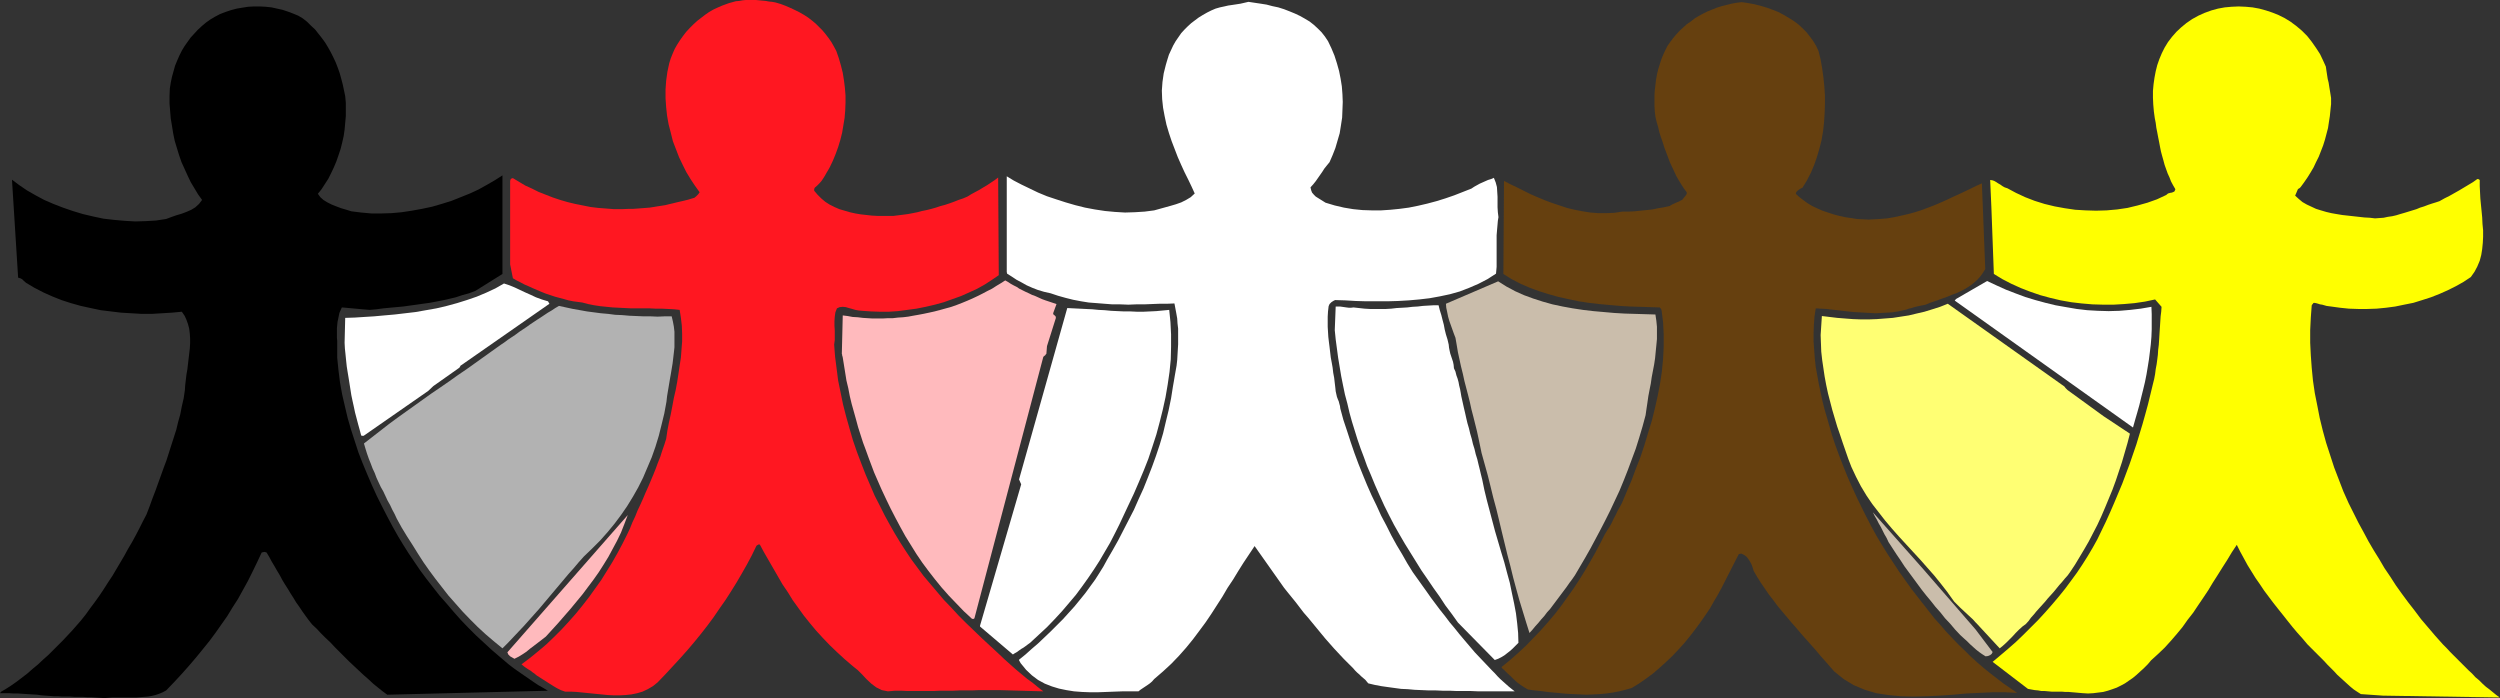 <?xml version="1.0" encoding="UTF-8" standalone="no"?>
<svg
   xmlns:dc="http://purl.org/dc/elements/1.1/"
   xmlns:cc="http://creativecommons.org/ns#"
   xmlns:rdf="http://www.w3.org/1999/02/22-rdf-syntax-ns#"
   xmlns:svg="http://www.w3.org/2000/svg"
   xmlns="http://www.w3.org/2000/svg"
   xmlns:sodipodi="http://sodipodi.sourceforge.net/DTD/sodipodi-0.dtd"
   xmlns:inkscape="http://www.inkscape.org/namespaces/inkscape"
   version="1.0"
   width="206.756mm"
   height="57.76mm"
   id="svg35"
   sodipodi:docname="AD002850.WMF">
  <rect width="100%" height="100%" fill="#333333" stroke="none"/>
  <sodipodi:namedview
     pagecolor="#ffffff"
     bordercolor="#666666"
     borderopacity="1"
     objecttolerance="10"
     gridtolerance="10"
     guidetolerance="10"
     inkscape:pageopacity="0"
     inkscape:pageshadow="2"
     inkscape:window-width="640"
     inkscape:window-height="480"
     id="namedview37" />
  <defs
     id="defs3">
    <pattern
       id="WMFhbasepattern"
       patternUnits="userSpaceOnUse"
       width="6"
       height="6"
       x="0"
       y="0" />
  </defs>
  <path
     style="fill:#000000;fill-rule:evenodd;fill-opacity:1;stroke:none;"
     d="  M 0.384,216.192   L 2.016,215.232   L 3.648,214.176   L 5.28,213.024   L 6.912,211.776   L 8.544,210.528   L 10.176,209.088   L 11.808,207.744   L 13.44,206.208   L 15.072,204.768   L 16.608,203.232   L 18.144,201.696   L 19.68,200.16   L 21.12,198.624   L 22.56,197.088   L 23.904,195.552   L 25.248,194.016   L 26.784,192.096   L 28.224,190.08   L 29.664,188.16   L 31.104,186.144   L 32.448,184.128   L 33.792,182.016   L 35.136,180   L 36.384,177.888   L 37.632,175.776   L 38.88,173.664   L 40.032,171.552   L 41.28,169.44   L 42.432,167.328   L 43.584,165.12   L 44.64,163.008   L 45.792,160.8   L 46.752,158.304   L 47.616,155.904   L 48.576,153.408   L 49.44,151.008   L 50.304,148.608   L 51.168,146.208   L 52.032,143.904   L 52.8,141.504   L 53.568,139.104   L 54.336,136.704   L 55.104,134.304   L 55.68,131.904   L 56.352,129.504   L 56.832,127.008   L 57.408,124.512   L 57.792,121.92   L 57.888,120.384   L 58.08,118.752   L 58.272,117.12   L 58.56,115.488   L 58.752,113.856   L 58.944,112.224   L 59.136,110.592   L 59.328,108.96   L 59.424,107.328   L 59.424,105.792   L 59.328,104.256   L 59.136,102.72   L 58.752,101.28   L 58.272,99.936   L 57.696,98.688   L 56.832,97.44   L 53.76,97.728   L 50.592,97.92   L 47.424,98.112   L 44.256,98.112   L 41.088,97.92   L 37.824,97.728   L 34.656,97.344   L 31.488,96.96   L 28.32,96.288   L 25.248,95.616   L 22.176,94.752   L 19.2,93.792   L 16.32,92.64   L 13.536,91.392   L 10.752,89.952   L 8.16,88.416   L 7.392,87.744   L 6.912,87.264   L 6.336,86.976   L 5.664,86.784   L 3.744,56.16   L 6.048,57.888   L 8.448,59.52   L 11.136,61.056   L 13.824,62.496   L 16.704,63.744   L 19.68,64.896   L 22.752,65.952   L 25.92,66.912   L 29.184,67.68   L 32.352,68.352   L 35.712,68.736   L 38.976,69.024   L 42.24,69.216   L 45.504,69.12   L 48.768,68.928   L 51.936,68.448   L 53.472,67.872   L 55.104,67.296   L 56.736,66.816   L 58.272,66.24   L 59.808,65.568   L 61.056,64.8   L 62.208,63.744   L 63.168,62.496   L 61.92,60.768   L 60.768,58.848   L 59.616,56.928   L 58.656,54.912   L 57.696,52.8   L 56.736,50.688   L 55.968,48.48   L 55.296,46.272   L 54.624,44.064   L 54.144,41.76   L 53.76,39.36   L 53.376,37.056   L 53.184,34.752   L 52.992,32.352   L 52.992,29.952   L 53.088,27.648   L 53.376,25.824   L 53.76,24   L 54.24,22.272   L 54.72,20.544   L 55.392,18.912   L 56.064,17.376   L 56.832,15.84   L 57.696,14.4   L 58.656,13.056   L 59.616,11.712   L 60.768,10.464   L 61.824,9.312   L 63.072,8.16   L 64.32,7.104   L 65.664,6.144   L 67.104,5.28   L 68.736,4.416   L 70.464,3.744   L 72.192,3.168   L 74.016,2.688   L 75.744,2.4   L 77.568,2.112   L 79.392,2.016   L 81.216,2.016   L 83.04,2.112   L 84.864,2.304   L 86.592,2.688   L 88.32,3.072   L 90.048,3.648   L 91.584,4.224   L 93.216,4.896   L 94.656,5.76   L 96,6.816   L 97.248,8.064   L 98.496,9.216   L 99.552,10.56   L 100.608,11.904   L 101.664,13.344   L 102.528,14.784   L 103.392,16.32   L 104.16,17.856   L 104.928,19.488   L 105.6,21.216   L 106.176,22.848   L 106.656,24.576   L 107.136,26.4   L 107.52,28.224   L 107.904,30.048   L 108.096,32.16   L 108.096,34.176   L 108.096,36.288   L 107.904,38.4   L 107.712,40.512   L 107.424,42.528   L 106.944,44.64   L 106.464,46.56   L 105.792,48.576   L 105.12,50.496   L 104.352,52.32   L 103.488,54.144   L 102.624,55.872   L 101.568,57.504   L 100.512,59.136   L 99.36,60.576   L 100.128,61.632   L 101.088,62.496   L 102.336,63.264   L 103.68,63.936   L 105.12,64.512   L 106.656,65.088   L 108.288,65.568   L 109.824,66.048   L 112.896,66.432   L 116.064,66.72   L 119.232,66.72   L 122.4,66.624   L 125.568,66.336   L 128.736,65.856   L 131.904,65.28   L 135.072,64.608   L 138.048,63.744   L 141.12,62.784   L 144,61.632   L 146.88,60.48   L 149.568,59.232   L 152.16,57.792   L 154.656,56.352   L 157.056,54.816   L 157.056,85.632   L 148.608,90.912   L 146.592,91.68   L 144.48,92.256   L 142.464,92.928   L 140.448,93.408   L 138.336,93.888   L 136.32,94.272   L 134.304,94.656   L 132.192,94.944   L 130.176,95.232   L 128.064,95.52   L 126.048,95.808   L 123.936,96   L 121.824,96.192   L 119.808,96.384   L 117.696,96.672   L 115.584,96.864   L 114.432,96.768   L 113.28,96.672   L 112.224,96.576   L 111.168,96.48   L 110.112,96.384   L 109.056,96.288   L 108,96.192   L 106.848,96.096   L 106.464,96.96   L 106.08,97.824   L 105.888,98.784   L 105.696,99.744   L 105.504,100.608   L 105.408,101.568   L 105.312,102.624   L 105.312,103.584   L 105.312,104.544   L 105.312,105.6   L 105.408,106.56   L 105.408,107.616   L 105.408,108.672   L 105.408,109.728   L 105.408,110.784   L 105.408,111.84   L 105.792,115.68   L 106.272,119.52   L 106.944,123.264   L 107.808,127.008   L 108.672,130.656   L 109.728,134.304   L 110.88,137.856   L 112.032,141.408   L 113.376,144.864   L 114.816,148.32   L 116.256,151.68   L 117.792,155.04   L 119.424,158.304   L 121.056,161.472   L 122.688,164.544   L 124.416,167.616   L 126.048,170.304   L 127.68,172.896   L 129.504,175.584   L 131.328,178.272   L 133.248,180.864   L 135.264,183.456   L 137.376,186.144   L 139.584,188.64   L 141.792,191.232   L 144,193.728   L 146.4,196.224   L 148.8,198.624   L 151.296,200.928   L 153.792,203.232   L 156.384,205.44   L 158.976,207.648   L 160.608,208.896   L 162.24,210.048   L 163.776,211.104   L 165.312,212.16   L 166.848,213.216   L 168.288,214.176   L 169.824,215.04   L 171.264,215.904   L 121.056,217.152   L 119.616,216.096   L 118.176,214.944   L 116.64,213.696   L 115.2,212.352   L 113.664,211.008   L 112.224,209.664   L 110.688,208.224   L 109.152,206.784   L 107.712,205.344   L 106.176,203.808   L 104.736,202.368   L 103.296,200.832   L 101.76,199.392   L 100.32,197.952   L 98.976,196.512   L 97.536,195.168   L 96.48,193.824   L 95.424,192.384   L 94.464,191.04   L 93.504,189.6   L 92.544,188.256   L 91.68,186.816   L 90.816,185.472   L 89.952,184.032   L 89.088,182.688   L 88.224,181.248   L 87.456,179.808   L 86.592,178.368   L 85.824,177.024   L 84.96,175.584   L 84.192,174.144   L 83.328,172.704   L 83.04,172.608   L 82.656,172.512   L 82.176,172.608   L 81.792,172.704   L 80.352,175.776   L 78.912,178.752   L 77.472,181.632   L 75.936,184.416   L 74.4,187.2   L 72.672,189.888   L 71.04,192.576   L 69.216,195.168   L 67.392,197.76   L 65.472,200.352   L 63.456,202.848   L 61.344,205.44   L 59.136,208.032   L 56.832,210.624   L 54.432,213.216   L 51.936,215.808   L 50.88,216.384   L 49.728,216.864   L 48.576,217.248   L 47.424,217.536   L 46.176,217.728   L 45.024,217.824   L 43.776,217.92   L 42.528,218.016   L 41.28,218.016   L 40.032,218.016   L 38.784,218.016   L 37.536,218.016   L 36.288,218.016   L 35.04,218.016   L 33.792,218.112   L 32.64,218.208   L 31.296,218.112   L 29.856,218.016   L 28.512,217.92   L 27.264,217.92   L 25.92,217.824   L 24.576,217.824   L 23.328,217.824   L 21.984,217.728   L 20.736,217.728   L 19.392,217.728   L 18.144,217.632   L 16.8,217.632   L 15.552,217.536   L 14.208,217.44   L 12.96,217.344   L 11.616,217.152   L 10.08,217.056   L 8.544,216.96   L 7.104,216.864   L 5.664,216.768   L 4.224,216.768   L 2.784,216.672   L 1.44,216.672   L 0,216.672   L 0.096,216.576   L 0.192,216.384   L 0.288,216.288   L 0.384,216.192  z "
     id="path5" />
  <path
     style="fill:#ffffff;fill-rule:evenodd;fill-opacity:1;stroke:none;"
     d="  M 107.712,107.136   L 107.904,99.36   L 110.88,99.264   L 113.856,99.072   L 116.928,98.88   L 120.096,98.592   L 123.36,98.304   L 126.624,97.92   L 129.888,97.536   L 133.152,96.96   L 136.416,96.384   L 139.68,95.616   L 142.848,94.752   L 145.92,93.792   L 148.992,92.736   L 151.968,91.488   L 154.848,90.144   L 157.536,88.608   L 159.264,89.184   L 160.896,89.856   L 162.528,90.624   L 164.16,91.392   L 165.888,92.16   L 167.52,92.928   L 169.344,93.6   L 171.264,94.176   L 171.36,94.272   L 171.456,94.464   L 171.552,94.656   L 171.744,94.944   L 144.192,114.144   L 144,114.24   L 143.904,114.432   L 143.712,114.72   L 143.616,114.912   L 135.456,120.672   L 133.824,122.208   L 113.664,136.224   L 113.568,136.224   L 113.472,136.224   L 113.184,136.224   L 112.896,136.128   L 112.416,134.304   L 111.936,132.576   L 111.456,130.752   L 110.976,128.928   L 110.592,127.104   L 110.208,125.376   L 109.824,123.552   L 109.536,121.728   L 109.248,119.904   L 108.96,118.08   L 108.672,116.352   L 108.384,114.528   L 108.192,112.704   L 108,110.784   L 107.808,108.96   L 107.712,107.136  z "
     id="path7" />
  <path
     style="fill:#b2b2b2;fill-rule:evenodd;fill-opacity:1;stroke:none;"
     d="  M 113.76,138.624   L 116.352,136.608   L 118.944,134.592   L 121.536,132.576   L 124.128,130.656   L 126.816,128.736   L 129.504,126.816   L 132.192,124.896   L 134.88,122.976   L 137.568,121.152   L 140.352,119.232   L 143.04,117.312   L 145.728,115.488   L 148.416,113.568   L 151.104,111.648   L 153.792,109.728   L 156.48,107.808   L 157.632,107.04   L 158.784,106.176   L 159.936,105.408   L 161.088,104.64   L 162.24,103.776   L 163.392,103.008   L 164.544,102.24   L 165.6,101.472   L 166.752,100.704   L 167.904,99.936   L 168.96,99.264   L 170.112,98.496   L 171.264,97.728   L 172.416,97.056   L 173.568,96.288   L 174.72,95.616   L 176.928,96.096   L 179.136,96.576   L 181.344,96.96   L 183.456,97.344   L 185.664,97.632   L 187.872,97.92   L 190.08,98.112   L 192.288,98.4   L 194.496,98.496   L 196.704,98.688   L 198.912,98.784   L 201.12,98.88   L 203.328,98.88   L 205.536,98.976   L 207.744,98.88   L 209.952,98.88   L 210.336,100.512   L 210.624,102.048   L 210.816,103.68   L 210.816,105.312   L 210.816,106.944   L 210.816,108.576   L 210.624,110.304   L 210.432,111.936   L 210.24,113.568   L 209.952,115.296   L 209.664,117.024   L 209.376,118.656   L 209.088,120.384   L 208.8,122.112   L 208.512,123.84   L 208.32,125.568   L 207.648,129.216   L 206.784,132.768   L 205.92,136.224   L 204.864,139.68   L 203.712,142.944   L 202.368,146.112   L 201.024,149.28   L 199.488,152.352   L 197.856,155.232   L 196.032,158.208   L 194.112,160.992   L 192.096,163.68   L 189.888,166.368   L 187.584,168.96   L 185.088,171.456   L 182.496,173.952   L 180.864,175.776   L 179.328,177.6   L 177.696,179.424   L 176.16,181.248   L 174.624,183.072   L 173.088,184.896   L 171.552,186.72   L 170.016,188.544   L 168.48,190.368   L 166.848,192.192   L 165.312,193.92   L 163.68,195.744   L 162.048,197.472   L 160.416,199.2   L 158.784,200.928   L 157.056,202.656   L 154.368,200.448   L 151.776,198.24   L 149.28,195.936   L 146.88,193.536   L 144.576,191.136   L 142.368,188.64   L 140.16,186.144   L 138.144,183.552   L 136.128,180.96   L 134.208,178.368   L 132.384,175.776   L 130.656,173.088   L 128.928,170.304   L 127.2,167.616   L 125.568,164.928   L 124.032,162.144   L 123.36,160.704   L 122.592,159.264   L 121.92,157.824   L 121.152,156.48   L 120.48,155.04   L 119.808,153.6   L 119.04,152.256   L 118.368,150.816   L 117.696,149.376   L 117.12,147.84   L 116.448,146.4   L 115.872,144.864   L 115.296,143.424   L 114.72,141.792   L 114.24,140.256   L 113.76,138.624  z "
     id="path9" />
  <path
     style="fill:#ffbabd;fill-rule:evenodd;fill-opacity:1;stroke:none;"
     d="  M 158.592,203.904   L 196.224,160.992   L 195.168,163.776   L 194.112,166.464   L 192.864,169.056   L 191.52,171.552   L 190.176,174.048   L 188.64,176.544   L 187.104,178.944   L 185.472,181.248   L 183.744,183.552   L 182.016,185.856   L 180.192,188.064   L 178.368,190.272   L 176.448,192.48   L 174.528,194.688   L 172.608,196.8   L 170.592,199.008   L 169.344,199.968   L 168.096,200.928   L 166.848,201.888   L 165.696,202.752   L 164.544,203.712   L 163.392,204.48   L 162.144,205.248   L 160.8,205.92   L 160.128,205.536   L 159.456,205.152   L 158.88,204.576   L 158.592,203.904  z "
     id="path11" />
  <path
     style="fill:#ff1721;fill-rule:evenodd;fill-opacity:1;stroke:none;"
     d="  M 159.456,82.656   L 159.456,56.544   L 159.552,56.256   L 159.648,55.968   L 159.936,55.776   L 160.32,55.68   L 162.24,56.832   L 164.16,57.984   L 166.272,58.944   L 168.384,60   L 170.592,60.864   L 172.8,61.728   L 175.104,62.496   L 177.408,63.168   L 179.808,63.744   L 182.208,64.224   L 184.608,64.704   L 187.008,64.992   L 189.504,65.184   L 191.904,65.376   L 194.304,65.376   L 196.704,65.28   L 197.952,65.28   L 199.296,65.184   L 200.544,65.088   L 201.792,64.992   L 203.04,64.896   L 204.288,64.704   L 205.44,64.512   L 206.688,64.32   L 207.936,64.128   L 209.088,63.84   L 210.336,63.552   L 211.488,63.264   L 212.736,62.976   L 213.984,62.688   L 215.136,62.4   L 216.384,62.016   L 217.056,61.824   L 217.632,61.344   L 218.208,60.768   L 218.688,60.096   L 217.248,58.08   L 215.904,56.064   L 214.56,53.856   L 213.408,51.552   L 212.256,49.152   L 211.296,46.656   L 210.336,44.16   L 209.664,41.472   L 208.992,38.88   L 208.512,36.192   L 208.224,33.504   L 208.032,30.72   L 208.032,27.936   L 208.224,25.248   L 208.608,22.464   L 209.184,19.776   L 209.664,18.24   L 210.24,16.8   L 210.912,15.264   L 211.68,13.92   L 212.544,12.576   L 213.504,11.232   L 214.464,9.984   L 215.616,8.736   L 216.672,7.68   L 217.92,6.528   L 219.168,5.568   L 220.416,4.608   L 221.664,3.744   L 223.008,2.976   L 224.448,2.304   L 225.792,1.728   L 226.848,1.344   L 227.904,0.96   L 228.96,0.672   L 230.016,0.384   L 231.072,0.288   L 232.128,0.096   L 233.088,0   L 234.144,0   L 235.2,0   L 236.256,0   L 237.312,0.096   L 238.272,0.192   L 239.328,0.288   L 240.384,0.48   L 241.344,0.576   L 242.4,0.768   L 244.032,1.248   L 245.568,1.824   L 247.104,2.496   L 248.544,3.168   L 249.888,3.84   L 251.232,4.608   L 252.576,5.472   L 253.824,6.432   L 254.976,7.392   L 256.032,8.448   L 257.088,9.504   L 258.048,10.656   L 259.008,11.904   L 259.872,13.152   L 260.64,14.496   L 261.408,15.936   L 262.176,18.144   L 262.848,20.448   L 263.424,22.752   L 263.808,25.152   L 264.096,27.456   L 264.288,29.856   L 264.288,32.16   L 264.192,34.56   L 264,36.864   L 263.616,39.168   L 263.232,41.472   L 262.656,43.776   L 261.984,45.984   L 261.216,48.096   L 260.352,50.208   L 259.392,52.224   L 258.912,53.088   L 258.336,54.048   L 257.856,54.912   L 257.376,55.68   L 256.8,56.544   L 256.128,57.312   L 255.456,57.984   L 254.688,58.656   L 254.592,58.848   L 254.496,59.136   L 254.496,59.328   L 254.496,59.616   L 255.552,60.864   L 256.704,62.016   L 257.952,63.072   L 259.296,63.936   L 260.832,64.704   L 262.368,65.376   L 264,65.856   L 265.632,66.336   L 267.36,66.72   L 269.088,67.008   L 270.816,67.2   L 272.544,67.392   L 274.272,67.488   L 276,67.488   L 277.632,67.488   L 279.264,67.488   L 280.8,67.296   L 282.336,67.104   L 283.776,66.912   L 285.312,66.624   L 286.752,66.336   L 288.192,65.952   L 289.632,65.664   L 291.168,65.28   L 292.512,64.896   L 293.952,64.416   L 295.392,64.032   L 296.832,63.552   L 298.176,63.072   L 299.616,62.496   L 301.056,62.016   L 302.4,61.44   L 303.648,60.672   L 304.896,60   L 306.144,59.328   L 307.392,58.56   L 308.544,57.888   L 309.696,57.12   L 310.848,56.352   L 312,55.488   L 312.192,86.016   L 310.08,87.456   L 307.872,88.896   L 305.472,90.24   L 302.976,91.392   L 300.384,92.544   L 297.696,93.504   L 295.008,94.464   L 292.224,95.232   L 289.344,95.904   L 286.464,96.48   L 283.584,96.864   L 280.704,97.248   L 277.824,97.44   L 275.04,97.44   L 272.256,97.344   L 269.472,97.152   L 268.416,97.056   L 267.36,96.864   L 266.4,96.576   L 265.344,96.288   L 264.384,96   L 263.424,95.904   L 262.464,96   L 261.6,96.384   L 261.12,97.632   L 260.928,98.976   L 260.832,100.416   L 260.832,101.856   L 260.928,103.296   L 260.928,104.736   L 260.928,106.272   L 260.736,107.712   L 261.024,111.456   L 261.504,115.2   L 261.984,118.944   L 262.752,122.688   L 263.52,126.432   L 264.48,130.176   L 265.536,133.92   L 266.592,137.568   L 267.84,141.216   L 269.184,144.768   L 270.528,148.224   L 271.968,151.584   L 273.408,154.944   L 275.04,158.112   L 276.576,161.184   L 278.208,164.16   L 279.744,166.848   L 281.376,169.536   L 283.104,172.224   L 284.832,174.816   L 286.752,177.408   L 288.672,180   L 290.784,182.496   L 292.896,184.992   L 295.008,187.488   L 297.312,189.888   L 299.616,192.384   L 302.016,194.784   L 304.512,197.184   L 307.008,199.584   L 309.6,201.984   L 312.192,204.384   L 314.016,206.112   L 315.84,207.744   L 317.568,209.28   L 319.296,210.72   L 321.024,212.16   L 322.752,213.408   L 324.384,214.752   L 326.112,216.096   L 312.192,215.712   L 310.08,215.712   L 308.064,215.712   L 306.048,215.712   L 303.936,215.808   L 301.92,215.808   L 299.904,215.808   L 297.888,215.904   L 295.872,215.904   L 293.76,215.904   L 291.744,216   L 289.728,216   L 287.712,216   L 285.792,216   L 283.776,216   L 281.76,215.904   L 279.744,215.904   L 277.536,216.096   L 275.616,215.712   L 273.888,214.848   L 272.352,213.696   L 270.816,212.256   L 269.472,210.816   L 268.128,209.472   L 266.688,208.32   L 264.096,206.112   L 261.696,203.904   L 259.392,201.696   L 257.184,199.392   L 255.072,197.088   L 253.152,194.784   L 251.232,192.384   L 249.504,189.984   L 247.776,187.584   L 246.24,185.088   L 244.608,182.688   L 243.168,180.192   L 241.728,177.696   L 240.288,175.2   L 238.848,172.704   L 237.504,170.208   L 237.312,170.208   L 237.024,170.208   L 236.736,170.4   L 236.448,170.592   L 235.008,173.568   L 233.472,176.448   L 231.84,179.328   L 230.208,182.112   L 228.48,184.896   L 226.752,187.584   L 224.928,190.176   L 223.104,192.864   L 221.184,195.456   L 219.168,198.048   L 217.056,200.64   L 214.944,203.136   L 212.64,205.728   L 210.336,208.224   L 208.032,210.72   L 205.536,213.312   L 204.096,214.464   L 202.464,215.424   L 200.832,216.192   L 199.2,216.672   L 197.376,217.056   L 195.552,217.248   L 193.728,217.344   L 191.808,217.344   L 189.888,217.248   L 187.968,217.056   L 186.048,216.864   L 184.128,216.672   L 182.208,216.48   L 180.288,216.288   L 178.464,216.192   L 176.64,216.192   L 175.296,215.712   L 174.144,215.136   L 172.992,214.464   L 171.936,213.792   L 170.88,213.12   L 169.824,212.448   L 168.768,211.776   L 167.712,211.104   L 167.04,210.528   L 166.464,210.144   L 165.888,209.664   L 165.216,209.28   L 164.64,208.896   L 164.064,208.512   L 163.584,208.128   L 163.008,207.648   L 165.696,205.632   L 168.288,203.52   L 170.784,201.408   L 173.184,199.104   L 175.584,196.704   L 177.792,194.304   L 180,191.808   L 182.112,189.216   L 184.128,186.624   L 186.048,183.936   L 187.968,181.248   L 189.696,178.464   L 191.424,175.68   L 193.056,172.8   L 194.592,169.92   L 196.032,167.04   L 196.896,165.216   L 197.664,163.296   L 198.528,161.472   L 199.296,159.552   L 200.16,157.728   L 201.024,155.808   L 201.792,153.984   L 202.656,152.064   L 203.424,150.24   L 204.192,148.416   L 204.96,146.496   L 205.632,144.672   L 206.4,142.752   L 206.976,140.928   L 207.648,139.008   L 208.224,137.184   L 208.608,134.592   L 209.088,132.096   L 209.664,129.504   L 210.144,127.008   L 210.624,124.416   L 211.2,121.92   L 211.68,119.328   L 212.064,116.832   L 212.448,114.24   L 212.832,111.744   L 213.024,109.248   L 213.216,106.752   L 213.216,104.256   L 213.12,101.76   L 212.832,99.36   L 212.448,96.864   L 210.624,96.672   L 208.8,96.576   L 206.88,96.48   L 204.96,96.48   L 203.04,96.384   L 201.12,96.384   L 199.2,96.384   L 197.28,96.384   L 195.36,96.288   L 193.44,96.192   L 191.52,96.096   L 189.6,95.904   L 187.68,95.712   L 185.76,95.424   L 183.84,95.04   L 182.016,94.56   L 180.576,94.368   L 179.136,94.176   L 177.696,93.888   L 176.352,93.504   L 174.912,93.12   L 173.472,92.736   L 172.032,92.256   L 170.592,91.776   L 169.152,91.2   L 167.808,90.624   L 166.464,90.048   L 165.216,89.472   L 163.872,88.896   L 162.624,88.224   L 161.472,87.648   L 160.32,86.976   L 159.456,82.656  z "
     id="path13" />
  <path
     style="fill:#ffbabd;fill-rule:evenodd;fill-opacity:1;stroke:none;"
     d="  M 263.136,110.592   L 263.424,98.592   L 264.96,98.784   L 266.496,99.072   L 268.128,99.168   L 269.664,99.36   L 271.2,99.456   L 272.736,99.552   L 274.368,99.552   L 275.904,99.552   L 277.536,99.456   L 279.072,99.456   L 280.704,99.264   L 282.24,99.168   L 283.872,98.976   L 285.408,98.688   L 287.04,98.4   L 288.576,98.112   L 290.4,97.728   L 292.128,97.344   L 293.952,96.864   L 295.68,96.384   L 297.408,95.904   L 299.04,95.328   L 300.768,94.656   L 302.4,93.984   L 303.936,93.312   L 305.568,92.544   L 307.104,91.776   L 308.544,91.008   L 310.08,90.24   L 311.424,89.376   L 312.864,88.512   L 314.208,87.648   L 315.072,88.128   L 315.936,88.704   L 316.8,89.184   L 317.76,89.664   L 318.624,90.24   L 319.584,90.72   L 320.544,91.2   L 321.6,91.68   L 322.56,92.16   L 323.616,92.544   L 324.672,93.024   L 325.728,93.504   L 326.784,93.888   L 327.936,94.272   L 329.088,94.656   L 330.24,95.04   L 329.184,97.92   L 329.28,98.304   L 329.664,98.592   L 329.952,98.88   L 330.048,99.36   L 327.264,108.192   L 327.072,110.592   L 326.88,110.784   L 326.688,111.072   L 326.4,111.264   L 326.112,111.552   L 304.608,193.152   L 304.512,193.344   L 304.416,193.44   L 304.128,193.44   L 303.84,193.44   L 301.248,191.04   L 298.848,188.544   L 296.544,186.144   L 294.336,183.648   L 292.224,181.056   L 290.208,178.464   L 288.288,175.872   L 286.464,173.184   L 284.736,170.4   L 283.008,167.616   L 281.472,164.832   L 279.936,161.952   L 278.4,158.976   L 276.96,156   L 275.52,152.928   L 274.176,149.856   L 273.216,147.648   L 272.352,145.344   L 271.488,143.04   L 270.624,140.64   L 269.76,138.336   L 268.992,135.936   L 268.224,133.536   L 267.552,131.04   L 266.88,128.64   L 266.208,126.24   L 265.632,123.84   L 265.152,121.344   L 264.576,118.944   L 264.192,116.544   L 263.808,114.144   L 263.424,111.744   L 263.328,111.36   L 263.232,111.072   L 263.232,110.88   L 263.136,110.592  z "
     id="path15" />
  <path
     style="fill:#ffffff;fill-rule:evenodd;fill-opacity:1;stroke:none;"
     d="  M 306.336,195.552   L 319.2,151.392   L 318.528,149.856   L 333.6,96.288   L 335.52,96.384   L 337.44,96.48   L 339.36,96.576   L 341.376,96.672   L 343.392,96.864   L 345.312,96.96   L 347.328,97.152   L 349.344,97.248   L 351.36,97.344   L 353.376,97.344   L 355.392,97.44   L 357.408,97.44   L 359.424,97.344   L 361.44,97.248   L 363.456,97.056   L 365.472,96.864   L 365.856,100.704   L 366.048,104.544   L 366.048,108.384   L 365.952,112.32   L 365.568,116.256   L 364.992,120.192   L 364.32,124.128   L 363.456,128.064   L 362.496,131.904   L 361.44,135.84   L 360.192,139.68   L 358.944,143.424   L 357.504,147.072   L 355.968,150.72   L 354.432,154.272   L 352.8,157.728   L 351.36,160.8   L 349.92,163.872   L 348.48,166.752   L 346.944,169.728   L 345.312,172.512   L 343.68,175.296   L 341.952,177.984   L 340.128,180.672   L 338.208,183.36   L 336.288,185.952   L 334.176,188.448   L 331.968,191.04   L 329.664,193.536   L 327.264,196.032   L 324.672,198.432   L 321.984,200.928   L 321.312,201.408   L 320.544,201.984   L 319.872,202.464   L 319.2,202.848   L 318.528,203.328   L 317.856,203.808   L 317.184,204.192   L 316.608,204.576   L 306.336,195.84   L 306.336,195.84   L 306.336,195.648   L 306.336,195.552   L 306.336,195.552  z "
     id="path17" />
  <path
     style="fill:#ffffff;fill-rule:evenodd;fill-opacity:1;stroke:none;"
     d="  M 314.688,85.056   L 314.688,55.104   L 316.896,56.448   L 319.296,57.696   L 321.888,58.944   L 324.48,60.192   L 327.264,61.344   L 330.144,62.304   L 333.12,63.264   L 336.096,64.128   L 339.168,64.896   L 342.24,65.472   L 345.408,65.952   L 348.48,66.24   L 351.648,66.432   L 354.72,66.336   L 357.792,66.144   L 360.768,65.76   L 362.496,65.28   L 364.224,64.8   L 365.952,64.32   L 367.584,63.84   L 369.216,63.264   L 370.752,62.496   L 372.192,61.632   L 373.44,60.48   L 372.48,58.368   L 371.424,56.16   L 370.272,53.856   L 369.216,51.552   L 368.16,49.152   L 367.2,46.656   L 366.24,44.16   L 365.376,41.568   L 364.608,38.976   L 364.032,36.288   L 363.552,33.696   L 363.264,31.008   L 363.168,28.32   L 363.36,25.632   L 363.744,22.944   L 364.416,20.256   L 364.896,18.624   L 365.376,17.088   L 366.048,15.648   L 366.72,14.208   L 367.488,12.864   L 368.352,11.616   L 369.216,10.368   L 370.176,9.312   L 371.232,8.256   L 372.384,7.2   L 373.536,6.336   L 374.688,5.472   L 375.936,4.704   L 377.28,3.936   L 378.624,3.264   L 379.968,2.688   L 381.312,2.304   L 382.656,2.016   L 383.904,1.728   L 385.248,1.536   L 386.496,1.344   L 387.744,1.152   L 388.992,0.864   L 390.24,0.576   L 392.16,0.864   L 394.08,1.152   L 395.904,1.44   L 397.728,1.92   L 399.552,2.304   L 401.376,2.88   L 403.104,3.552   L 404.736,4.224   L 406.368,4.992   L 407.904,5.856   L 409.344,6.72   L 410.688,7.776   L 411.936,8.928   L 413.088,10.08   L 414.144,11.424   L 415.104,12.864   L 416.16,15.072   L 417.12,17.376   L 417.888,19.776   L 418.56,22.176   L 419.04,24.576   L 419.424,26.976   L 419.616,29.472   L 419.712,31.872   L 419.616,34.368   L 419.52,36.768   L 419.136,39.264   L 418.752,41.664   L 418.08,43.968   L 417.408,46.272   L 416.544,48.48   L 415.584,50.688   L 414.72,51.744   L 413.952,52.704   L 413.28,53.76   L 412.608,54.72   L 411.936,55.68   L 411.264,56.64   L 410.496,57.6   L 409.632,58.56   L 409.824,59.424   L 410.112,60.192   L 410.688,60.864   L 411.264,61.44   L 412.032,61.92   L 412.8,62.4   L 413.568,62.88   L 414.336,63.36   L 417.216,64.224   L 420.096,64.896   L 422.976,65.376   L 425.856,65.664   L 428.736,65.76   L 431.712,65.76   L 434.592,65.568   L 437.472,65.28   L 440.352,64.896   L 443.232,64.32   L 446.112,63.648   L 448.992,62.88   L 451.776,62.016   L 454.56,61.056   L 457.248,60   L 459.936,58.944   L 460.8,58.368   L 461.664,57.888   L 462.528,57.408   L 463.392,57.024   L 464.256,56.64   L 465.12,56.256   L 466.08,55.968   L 466.944,55.584   L 467.52,57.024   L 467.904,58.464   L 468,60   L 468.096,61.536   L 468.096,63.168   L 468.096,64.8   L 468.192,66.336   L 468.384,67.872   L 468.192,69.024   L 468.096,70.176   L 468,71.232   L 467.904,72.384   L 467.808,73.536   L 467.808,74.592   L 467.808,75.744   L 467.808,76.8   L 467.808,77.952   L 467.808,79.008   L 467.808,80.16   L 467.808,81.216   L 467.808,82.368   L 467.808,83.424   L 467.712,84.48   L 467.616,85.536   L 464.928,87.264   L 462.144,88.704   L 459.264,89.952   L 456.288,91.104   L 453.216,91.968   L 450.048,92.64   L 446.88,93.216   L 443.616,93.6   L 440.352,93.888   L 436.992,94.08   L 433.728,94.176   L 430.368,94.176   L 427.008,94.176   L 423.744,94.08   L 420.48,93.888   L 417.312,93.792   L 416.736,94.08   L 416.16,94.464   L 415.584,95.04   L 415.296,95.712   L 415.104,97.344   L 415.008,98.976   L 415.008,100.512   L 415.008,102.144   L 415.104,103.776   L 415.2,105.312   L 415.392,106.944   L 415.584,108.48   L 415.776,110.112   L 415.968,111.744   L 416.256,113.28   L 416.544,114.912   L 416.736,116.544   L 417.024,118.08   L 417.216,119.712   L 417.408,121.344   L 417.504,122.304   L 417.696,123.168   L 417.888,124.032   L 418.176,124.8   L 418.464,125.472   L 418.656,126.24   L 418.848,126.912   L 418.944,127.68   L 419.904,131.232   L 421.056,134.688   L 422.208,138.24   L 423.36,141.6   L 424.608,144.96   L 425.952,148.32   L 427.296,151.584   L 428.736,154.848   L 430.272,158.016   L 431.712,161.184   L 433.344,164.256   L 434.88,167.328   L 436.512,170.304   L 438.24,173.184   L 439.872,176.064   L 441.6,178.848   L 443.04,180.864   L 444.48,182.88   L 445.92,184.896   L 447.264,186.816   L 448.704,188.736   L 450.144,190.656   L 451.68,192.576   L 453.12,194.496   L 454.656,196.32   L 456.192,198.24   L 457.728,200.064   L 459.36,201.984   L 460.992,203.904   L 462.72,205.728   L 464.544,207.648   L 466.368,209.568   L 467.232,210.432   L 468.096,211.392   L 468.96,212.256   L 469.92,213.12   L 470.784,213.888   L 471.648,214.656   L 472.608,215.424   L 473.472,216.096   L 462.048,216.096   L 459.84,216   L 457.632,216   L 455.424,216   L 453.216,215.904   L 451.008,215.904   L 448.8,215.808   L 446.592,215.808   L 444.384,215.712   L 442.176,215.616   L 440.064,215.424   L 437.952,215.328   L 435.84,215.04   L 433.728,214.752   L 431.712,214.464   L 429.696,214.08   L 427.68,213.6   L 427.2,213.024   L 426.72,212.448   L 426.144,211.968   L 425.472,211.392   L 424.896,210.816   L 424.224,210.24   L 423.552,209.568   L 422.976,208.896   L 421.536,207.456   L 420,205.92   L 418.56,204.384   L 417.12,202.848   L 415.68,201.216   L 414.24,199.584   L 412.896,197.952   L 411.552,196.32   L 410.208,194.688   L 408.864,193.056   L 407.52,191.52   L 406.272,189.888   L 405.024,188.256   L 403.776,186.72   L 402.528,185.184   L 401.376,183.744   L 392.16,170.688   L 390.432,173.28   L 388.704,175.872   L 387.072,178.464   L 385.44,181.152   L 383.712,183.744   L 382.08,186.528   L 380.352,189.216   L 378.624,191.904   L 376.8,194.592   L 374.88,197.184   L 372.864,199.872   L 370.752,202.464   L 368.544,204.96   L 366.144,207.456   L 363.552,209.856   L 360.768,212.256   L 360.096,213.024   L 359.424,213.6   L 358.752,214.08   L 358.176,214.464   L 357.6,214.848   L 357.024,215.232   L 356.448,215.616   L 355.872,216.096   L 353.376,216.096   L 350.88,216.096   L 348.288,216.192   L 345.792,216.288   L 343.2,216.384   L 340.704,216.384   L 338.208,216.288   L 335.712,216.096   L 333.312,215.712   L 331.008,215.232   L 328.8,214.56   L 326.592,213.696   L 324.48,212.544   L 322.56,211.104   L 320.736,209.376   L 319.008,207.264   L 318.816,206.88   L 318.624,206.592   L 318.528,206.304   L 318.528,206.208   L 320.544,204.576   L 322.464,202.848   L 324.48,201.12   L 326.4,199.296   L 328.416,197.376   L 330.336,195.456   L 332.256,193.536   L 334.08,191.52   L 335.904,189.504   L 337.632,187.392   L 339.264,185.376   L 340.8,183.264   L 342.336,181.152   L 343.68,179.04   L 344.928,177.024   L 346.08,174.912   L 347.808,171.936   L 349.536,168.864   L 351.168,165.696   L 352.8,162.528   L 354.432,159.36   L 355.872,156.096   L 357.408,152.736   L 358.752,149.376   L 360.096,145.92   L 361.344,142.464   L 362.496,139.008   L 363.552,135.456   L 364.416,131.808   L 365.28,128.256   L 366.048,124.512   L 366.624,120.864   L 366.912,119.232   L 367.2,117.504   L 367.488,115.872   L 367.776,114.24   L 367.968,112.512   L 368.064,110.88   L 368.16,109.248   L 368.256,107.616   L 368.256,105.984   L 368.256,104.352   L 368.256,102.72   L 368.064,101.088   L 367.968,99.552   L 367.68,97.92   L 367.392,96.384   L 367.104,94.848   L 364.8,94.944   L 362.4,94.944   L 360,95.04   L 357.6,95.136   L 355.104,95.136   L 352.704,95.232   L 350.208,95.136   L 347.712,95.136   L 345.216,94.944   L 342.816,94.752   L 340.32,94.56   L 337.92,94.176   L 335.424,93.696   L 333.12,93.12   L 330.72,92.448   L 328.416,91.68   L 326.304,91.2   L 324.384,90.624   L 322.656,89.952   L 320.928,89.184   L 319.392,88.32   L 317.76,87.456   L 316.32,86.496   L 314.784,85.536   L 314.784,85.44   L 314.784,85.248   L 314.688,85.152   L 314.688,85.056  z "
     id="path19" />
  <path
     style="fill:#ffffff;fill-rule:evenodd;fill-opacity:1;stroke:none;"
     d="  M 417.216,103.2   L 417.504,95.808   L 418.176,95.808   L 418.848,95.808   L 419.52,95.904   L 420.192,96   L 420.864,96.096   L 421.632,96.192   L 422.304,96.192   L 423.072,96.096   L 424.8,96.288   L 426.528,96.48   L 428.16,96.576   L 429.888,96.576   L 431.52,96.576   L 433.248,96.576   L 434.88,96.48   L 436.512,96.288   L 438.24,96.192   L 439.872,96.096   L 441.504,95.904   L 443.136,95.808   L 444.768,95.616   L 446.4,95.52   L 448.032,95.424   L 449.664,95.424   L 450.048,96.96   L 450.528,98.496   L 450.912,100.032   L 451.296,101.472   L 451.584,103.008   L 451.968,104.544   L 452.448,106.08   L 452.832,107.712   L 452.928,108.672   L 453.12,109.632   L 453.312,110.496   L 453.6,111.36   L 453.888,112.224   L 454.176,113.088   L 454.368,114.048   L 454.464,115.104   L 454.944,116.16   L 455.232,117.312   L 455.616,118.368   L 455.904,119.424   L 456.096,120.48   L 456.384,121.632   L 456.576,122.688   L 456.768,123.84   L 457.152,125.568   L 457.536,127.296   L 457.92,128.928   L 458.304,130.656   L 458.688,132.288   L 459.168,133.92   L 459.552,135.552   L 460.032,137.184   L 460.416,138.816   L 460.896,140.352   L 461.28,141.984   L 461.76,143.52   L 462.144,145.152   L 462.528,146.688   L 462.912,148.32   L 463.296,149.856   L 463.968,153.12   L 464.736,156.288   L 465.6,159.552   L 466.464,162.816   L 467.328,166.08   L 468.288,169.344   L 469.248,172.608   L 470.208,175.776   L 471.072,179.04   L 471.936,182.208   L 472.608,185.472   L 473.28,188.64   L 473.856,191.712   L 474.24,194.88   L 474.528,197.856   L 474.624,200.928   L 473.664,201.888   L 472.8,202.752   L 471.936,203.52   L 471.072,204.192   L 470.208,204.864   L 469.248,205.44   L 468.288,205.92   L 467.232,206.304   L 455.712,194.592   L 453.792,191.904   L 451.776,189.216   L 449.952,186.432   L 448.032,183.744   L 446.208,181.056   L 444.288,178.272   L 442.56,175.488   L 440.832,172.704   L 439.104,169.92   L 437.376,166.944   L 435.744,164.064   L 434.208,161.088   L 432.672,158.016   L 431.232,154.848   L 429.792,151.584   L 428.448,148.32   L 427.296,145.632   L 426.336,142.944   L 425.28,140.16   L 424.32,137.376   L 423.456,134.592   L 422.592,131.808   L 421.824,129.024   L 421.152,126.144   L 420.384,123.264   L 419.808,120.48   L 419.232,117.6   L 418.752,114.72   L 418.272,111.84   L 417.888,108.96   L 417.504,106.08   L 417.216,103.2  z "
     id="path21" />
  <path
     style="fill:#cabdab;fill-rule:evenodd;fill-opacity:1;stroke:none;"
     d="  M 451.968,94.944   L 468.288,87.936   L 470.88,89.568   L 473.568,91.008   L 476.352,92.256   L 479.232,93.312   L 482.208,94.272   L 485.28,95.136   L 488.448,95.808   L 491.616,96.384   L 494.784,96.864   L 498.048,97.248   L 501.312,97.536   L 504.576,97.824   L 507.84,98.016   L 511.104,98.112   L 514.272,98.208   L 517.44,98.304   L 517.728,100.224   L 517.92,102.144   L 517.92,104.064   L 517.92,105.984   L 517.728,108   L 517.536,109.92   L 517.344,111.936   L 517.056,113.856   L 516.672,115.872   L 516.288,117.888   L 516,119.904   L 515.616,121.824   L 515.232,123.84   L 514.944,125.856   L 514.656,127.776   L 514.368,129.792   L 513.408,133.344   L 512.352,136.896   L 511.296,140.256   L 510.048,143.616   L 508.8,146.976   L 507.552,150.144   L 506.208,153.408   L 504.768,156.48   L 503.328,159.552   L 501.792,162.624   L 500.256,165.6   L 498.72,168.48   L 497.184,171.36   L 495.552,174.24   L 493.92,177.024   L 492.288,179.808   L 491.424,181.056   L 490.56,182.208   L 489.696,183.456   L 488.832,184.608   L 487.968,185.76   L 487.104,186.912   L 486.24,188.064   L 485.376,189.216   L 484.512,190.368   L 483.552,191.424   L 482.688,192.576   L 481.728,193.632   L 480.864,194.688   L 479.904,195.744   L 479.04,196.8   L 478.08,197.856   L 477.024,194.496   L 475.968,191.04   L 474.912,187.584   L 473.952,184.128   L 472.992,180.576   L 472.128,177.024   L 471.168,173.376   L 470.304,169.824   L 469.44,166.272   L 468.576,162.624   L 467.712,159.072   L 466.752,155.52   L 465.888,151.968   L 465.024,148.512   L 464.064,145.056   L 463.104,141.6   L 462.624,139.296   L 462.144,136.992   L 461.664,134.784   L 461.088,132.48   L 460.512,130.176   L 459.936,127.968   L 459.456,125.76   L 458.88,123.456   L 458.304,121.248   L 457.728,119.04   L 457.248,116.832   L 456.672,114.528   L 456.192,112.32   L 455.712,110.112   L 455.328,107.808   L 454.944,105.6   L 454.464,104.352   L 453.984,103.008   L 453.504,101.664   L 453.024,100.32   L 452.64,98.976   L 452.352,97.536   L 452.064,96.192   L 451.968,94.944  z "
     id="path23" />
  <path
     style="fill:#66400f;fill-rule:evenodd;fill-opacity:1;stroke:none;"
     d="  M 469.44,208.416   L 472.032,206.304   L 474.528,204.096   L 477.024,201.792   L 479.328,199.392   L 481.632,196.992   L 483.84,194.496   L 485.952,192   L 487.968,189.408   L 489.888,186.72   L 491.808,184.032   L 493.632,181.248   L 495.36,178.464   L 496.992,175.68   L 498.624,172.8   L 500.16,169.92   L 501.6,167.04   L 502.368,165.792   L 503.136,164.64   L 503.808,163.392   L 504.384,162.144   L 505.056,160.896   L 505.632,159.648   L 506.304,158.496   L 506.976,157.248   L 508.416,153.792   L 509.952,150.24   L 511.296,146.592   L 512.736,142.944   L 513.984,139.2   L 515.136,135.36   L 516.288,131.616   L 517.248,127.776   L 518.112,123.936   L 518.88,120   L 519.456,116.16   L 519.84,112.224   L 520.032,108.384   L 520.032,104.544   L 519.84,100.704   L 519.36,96.96   L 519.264,96.672   L 519.072,96.384   L 518.88,96.192   L 518.784,96.096   L 515.712,96   L 512.64,95.904   L 509.472,95.808   L 506.304,95.616   L 503.04,95.328   L 499.872,95.04   L 496.608,94.656   L 493.44,94.176   L 490.272,93.504   L 487.2,92.832   L 484.128,91.968   L 481.056,91.008   L 478.176,89.952   L 475.296,88.704   L 472.512,87.264   L 469.92,85.632   L 470.112,56.544   L 472.128,57.6   L 474.144,58.56   L 476.256,59.616   L 478.368,60.672   L 480.576,61.632   L 482.88,62.592   L 485.184,63.456   L 487.488,64.224   L 489.792,64.992   L 492.192,65.568   L 494.688,66.048   L 497.088,66.432   L 499.584,66.624   L 502.08,66.624   L 504.576,66.528   L 507.072,66.144   L 508.992,66.144   L 510.912,66.048   L 512.736,65.856   L 514.656,65.664   L 516.48,65.472   L 518.304,65.088   L 520.032,64.8   L 521.856,64.416   L 522.336,64.128   L 522.816,63.84   L 523.296,63.648   L 523.872,63.36   L 524.352,63.168   L 524.832,62.976   L 525.312,62.688   L 525.792,62.496   L 526.944,61.056   L 527.136,60.768   L 527.232,60.576   L 527.232,60.288   L 527.232,60.096   L 526.368,58.944   L 525.504,57.6   L 524.736,56.352   L 523.968,55.008   L 523.296,53.568   L 522.624,52.128   L 521.952,50.688   L 521.376,49.152   L 520.8,47.616   L 520.224,46.08   L 519.744,44.544   L 519.168,42.912   L 518.688,41.376   L 518.304,39.744   L 517.824,38.112   L 517.44,36.48   L 517.248,34.848   L 517.152,33.216   L 517.152,31.584   L 517.152,29.856   L 517.248,28.224   L 517.44,26.592   L 517.632,24.96   L 517.92,23.328   L 518.304,21.696   L 518.784,20.16   L 519.264,18.624   L 519.84,17.184   L 520.512,15.744   L 521.184,14.4   L 522.048,13.152   L 522.912,12   L 523.872,10.848   L 524.928,9.696   L 526.08,8.64   L 527.232,7.584   L 528.48,6.72   L 529.728,5.76   L 530.976,4.992   L 532.416,4.224   L 533.76,3.552   L 535.2,2.976   L 536.64,2.4   L 538.176,1.92   L 539.712,1.536   L 541.248,1.152   L 542.784,0.864   L 544.416,0.672   L 546.432,0.96   L 548.448,1.344   L 550.368,1.824   L 552.288,2.4   L 554.112,3.072   L 555.84,3.744   L 557.472,4.608   L 559.104,5.568   L 560.64,6.528   L 562.08,7.584   L 563.424,8.832   L 564.672,10.08   L 565.728,11.424   L 566.784,12.864   L 567.648,14.304   L 568.416,15.936   L 569.088,18.624   L 569.568,21.408   L 569.952,24.192   L 570.24,26.976   L 570.432,29.856   L 570.432,32.64   L 570.336,35.424   L 570.144,38.304   L 569.856,40.992   L 569.376,43.776   L 568.704,46.464   L 567.936,49.056   L 567.072,51.552   L 566.016,54.048   L 564.768,56.448   L 563.424,58.656   L 562.656,59.04   L 561.984,59.52   L 561.504,60   L 561.312,60.576   L 562.464,61.632   L 563.712,62.592   L 565.056,63.552   L 566.496,64.416   L 568.128,65.184   L 569.664,65.856   L 571.392,66.432   L 573.12,67.008   L 574.944,67.488   L 576.672,67.872   L 578.592,68.16   L 580.416,68.448   L 582.24,68.544   L 584.064,68.64   L 585.888,68.544   L 587.616,68.448   L 589.92,68.256   L 592.128,67.872   L 594.336,67.392   L 596.448,66.912   L 598.56,66.336   L 600.672,65.664   L 602.688,64.896   L 604.704,64.128   L 606.72,63.264   L 608.64,62.4   L 610.464,61.536   L 612.384,60.672   L 614.208,59.808   L 616.032,58.944   L 617.76,58.08   L 619.488,57.312   L 620.544,84.096   L 619.776,85.344   L 619.008,86.4   L 618.144,87.36   L 617.088,88.32   L 616.128,89.088   L 614.976,89.856   L 613.824,90.528   L 612.672,91.104   L 611.424,91.68   L 610.08,92.16   L 608.736,92.736   L 607.392,93.216   L 606.048,93.696   L 604.704,94.176   L 603.264,94.656   L 601.92,95.232   L 600.96,95.424   L 600,95.616   L 599.136,95.808   L 598.368,96   L 597.504,96.288   L 596.64,96.48   L 595.872,96.768   L 595.008,96.96   L 593.28,97.344   L 591.456,97.632   L 589.728,97.728   L 588,97.824   L 586.272,97.92   L 584.544,97.824   L 582.816,97.728   L 581.088,97.632   L 579.36,97.536   L 577.632,97.344   L 575.904,97.152   L 574.272,96.96   L 572.544,96.768   L 570.912,96.576   L 569.184,96.48   L 567.552,96.384   L 567.168,98.976   L 566.976,101.568   L 566.88,104.16   L 566.88,106.752   L 567.072,109.44   L 567.264,112.032   L 567.552,114.72   L 568.032,117.312   L 568.512,120   L 569.088,122.688   L 569.664,125.376   L 570.336,128.064   L 571.104,130.656   L 571.872,133.344   L 572.64,136.032   L 573.504,138.624   L 574.752,142.08   L 576.096,145.536   L 577.44,148.896   L 578.88,152.16   L 580.32,155.328   L 581.856,158.496   L 583.392,161.568   L 584.928,164.544   L 586.56,167.52   L 588.288,170.4   L 590.016,173.184   L 591.84,175.968   L 593.664,178.752   L 595.584,181.44   L 597.504,184.128   L 599.52,186.72   L 601.248,188.928   L 602.976,191.136   L 604.704,193.344   L 606.528,195.36   L 608.352,197.472   L 610.272,199.488   L 612.192,201.504   L 614.112,203.328   L 616.032,205.248   L 618.048,207.072   L 620.064,208.8   L 622.08,210.432   L 624.192,212.064   L 626.304,213.696   L 628.416,215.136   L 630.528,216.576   L 626.688,216.384   L 622.752,216.384   L 618.72,216.576   L 614.592,216.768   L 610.464,217.152   L 606.336,217.44   L 602.208,217.632   L 598.176,217.728   L 594.144,217.632   L 590.208,217.248   L 586.464,216.672   L 582.912,215.616   L 579.456,214.176   L 576.288,212.256   L 573.312,209.856   L 570.624,206.784   L 569.088,205.056   L 567.648,203.328   L 566.112,201.6   L 564.576,199.872   L 563.04,198.144   L 561.504,196.32   L 559.968,194.592   L 558.528,192.864   L 556.992,191.04   L 555.552,189.312   L 554.208,187.488   L 552.864,185.76   L 551.616,183.936   L 550.368,182.112   L 549.216,180.288   L 548.16,178.464   L 547.872,177.504   L 547.584,176.64   L 547.2,175.872   L 546.816,175.2   L 546.336,174.528   L 545.856,173.952   L 545.184,173.472   L 544.416,173.088   L 544.128,173.088   L 543.936,173.088   L 543.648,173.184   L 543.456,173.28   L 538.08,183.84   L 536.928,185.952   L 535.68,188.064   L 534.432,190.272   L 532.992,192.384   L 531.456,194.592   L 529.824,196.8   L 528.192,198.912   L 526.464,201.024   L 524.64,203.04   L 522.72,205.056   L 520.704,206.976   L 518.688,208.8   L 516.672,210.528   L 514.464,212.16   L 512.256,213.696   L 510.048,215.04   L 508.032,215.616   L 506.112,216.096   L 504.096,216.48   L 502.08,216.768   L 500.064,216.96   L 497.952,217.056   L 495.936,217.152   L 493.92,217.056   L 491.808,216.96   L 489.792,216.864   L 487.776,216.672   L 485.664,216.48   L 483.648,216.288   L 481.632,216   L 479.616,215.808   L 477.6,215.52   L 476.448,214.848   L 475.296,214.08   L 474.24,213.312   L 473.184,212.352   L 472.224,211.392   L 471.264,210.528   L 470.304,209.568   L 469.344,208.704   L 469.344,208.704   L 469.44,208.512   L 469.44,208.416   L 469.44,208.416  z "
     id="path25" />
  <path
     style="fill:#cabdab;fill-rule:evenodd;fill-opacity:1;stroke:none;"
     d="  M 617.472,196.704   L 622.848,203.808   L 622.56,204.384   L 622.08,204.768   L 621.408,205.056   L 620.64,205.152   L 619.584,204.48   L 618.624,203.808   L 617.664,203.04   L 616.8,202.272   L 615.84,201.408   L 614.88,200.448   L 613.92,199.584   L 612.768,198.528   L 611.136,196.8   L 609.6,194.976   L 607.968,193.248   L 606.528,191.424   L 604.992,189.696   L 603.552,187.872   L 602.112,186.144   L 600.672,184.32   L 599.328,182.496   L 597.984,180.672   L 596.64,178.848   L 595.296,177.024   L 594.048,175.104   L 592.8,173.28   L 591.552,171.36   L 590.304,169.44   L 589.728,168.192   L 589.056,167.04   L 588.48,165.888   L 587.904,164.736   L 587.232,163.584   L 586.656,162.432   L 585.984,161.28   L 585.408,160.128   L 601.152,177.888   L 617.472,196.704  z "
     id="path27" />
  <path
     style="fill:#ffff73;fill-rule:evenodd;fill-opacity:1;stroke:none;"
     d="  M 617.856,194.88   L 617.472,194.496   L 616.704,193.632   L 615.456,192.48   L 614.112,191.232   L 612.768,189.984   L 611.616,188.832   L 610.848,188.064   L 610.56,187.68   L 608.64,184.992   L 606.624,182.4   L 604.608,179.904   L 602.4,177.408   L 600.288,175.008   L 597.984,172.512   L 595.776,170.112   L 593.568,167.712   L 591.36,165.216   L 589.248,162.72   L 587.232,160.128   L 585.216,157.536   L 583.392,154.848   L 581.664,151.968   L 580.128,148.992   L 578.688,145.92   L 577.728,143.424   L 576.864,140.928   L 576,138.432   L 575.136,135.84   L 574.272,133.344   L 573.504,130.752   L 572.736,128.16   L 572.064,125.568   L 571.392,122.976   L 570.816,120.288   L 570.336,117.696   L 569.952,115.104   L 569.568,112.512   L 569.28,109.92   L 569.184,107.328   L 569.088,104.736   L 569.472,98.784   L 571.872,99.072   L 574.272,99.36   L 576.672,99.552   L 579.168,99.744   L 581.664,99.84   L 584.16,99.84   L 586.656,99.744   L 589.152,99.552   L 591.648,99.36   L 594.144,98.976   L 596.64,98.592   L 599.04,98.016   L 601.536,97.44   L 604.032,96.672   L 606.432,95.904   L 608.832,94.944   L 645.216,120.768   L 645.408,120.96   L 645.6,121.248   L 645.888,121.536   L 646.272,121.92   L 657.504,130.08   L 665.76,135.552   L 664.992,138.528   L 664.128,141.504   L 663.264,144.48   L 662.304,147.36   L 661.344,150.24   L 660.288,153.12   L 659.136,155.904   L 657.984,158.688   L 656.832,161.376   L 655.584,164.064   L 654.24,166.656   L 652.896,169.248   L 651.456,171.744   L 650.016,174.144   L 648.576,176.544   L 647.04,178.848   L 646.272,179.904   L 645.408,180.864   L 644.544,181.92   L 643.68,182.88   L 642.816,183.936   L 641.952,184.992   L 641.088,185.952   L 640.128,187.008   L 639.264,188.064   L 638.4,189.024   L 637.44,190.08   L 636.576,191.04   L 635.712,192.096   L 634.848,193.056   L 634.08,194.112   L 633.216,195.072   L 632.16,195.84   L 631.104,196.8   L 630.048,197.856   L 629.088,198.912   L 628.032,199.968   L 627.072,200.928   L 626.016,201.888   L 625.056,202.656   L 617.856,194.88  z "
     id="path29" />
  <path
     style="fill:#ffffff;fill-rule:evenodd;fill-opacity:1;stroke:none;"
     d="  M 611.328,93.504   L 621.12,87.84   L 624,89.184   L 626.976,90.528   L 629.952,91.68   L 633.024,92.832   L 636.192,93.792   L 639.36,94.656   L 642.528,95.424   L 645.792,96   L 649.152,96.576   L 652.416,96.96   L 655.776,97.152   L 659.136,97.248   L 662.496,97.152   L 665.856,96.864   L 669.12,96.48   L 672.48,95.904   L 672.576,98.208   L 672.576,100.608   L 672.576,102.912   L 672.48,105.312   L 672.288,107.616   L 672,110.016   L 671.712,112.32   L 671.328,114.72   L 670.944,117.024   L 670.464,119.424   L 669.888,121.824   L 669.312,124.128   L 668.736,126.528   L 668.064,128.928   L 667.392,131.232   L 666.72,133.632   L 611.04,93.984   L 611.04,93.888   L 611.232,93.696   L 611.328,93.6   L 611.328,93.504  z "
     id="path31" />
  <path
     style="fill:#ffff00;fill-rule:evenodd;fill-opacity:1;stroke:none;"
     d="  M 622.464,64.992   L 622.08,56.256   L 622.752,56.352   L 623.328,56.544   L 624,56.928   L 624.576,57.312   L 625.248,57.696   L 625.92,58.176   L 626.592,58.56   L 627.456,58.848   L 630.144,60.288   L 633.024,61.632   L 636,62.784   L 639.072,63.744   L 642.24,64.512   L 645.408,65.088   L 648.672,65.568   L 651.936,65.76   L 655.2,65.856   L 658.464,65.76   L 661.728,65.472   L 664.992,64.992   L 668.16,64.224   L 671.232,63.36   L 674.208,62.304   L 677.088,60.96   L 677.664,60.48   L 678.336,60.288   L 678.912,60.192   L 679.584,59.904   L 679.68,59.808   L 679.776,59.616   L 679.872,59.424   L 679.968,59.136   L 679.296,57.984   L 678.624,56.736   L 678.144,55.488   L 677.568,54.24   L 677.088,52.896   L 676.608,51.552   L 676.224,50.112   L 675.84,48.768   L 675.456,47.328   L 675.168,45.888   L 674.88,44.352   L 674.592,42.912   L 674.304,41.376   L 674.016,39.936   L 673.824,38.4   L 673.536,36.96   L 673.248,34.848   L 673.056,32.64   L 672.96,30.528   L 672.96,28.416   L 673.152,26.304   L 673.44,24.288   L 673.824,22.272   L 674.304,20.352   L 674.976,18.432   L 675.744,16.608   L 676.608,14.88   L 677.664,13.152   L 678.912,11.52   L 680.256,9.984   L 681.792,8.544   L 683.424,7.2   L 685.248,5.952   L 687.168,4.896   L 689.088,4.032   L 691.2,3.264   L 693.312,2.688   L 695.424,2.304   L 697.536,2.112   L 699.744,2.016   L 701.952,2.112   L 704.064,2.304   L 706.176,2.688   L 708.288,3.264   L 710.304,3.936   L 712.224,4.704   L 714.144,5.664   L 715.872,6.72   L 717.696,8.064   L 719.52,9.6   L 721.152,11.232   L 722.592,13.056   L 723.936,14.976   L 725.184,16.896   L 726.144,18.912   L 727.008,20.832   L 727.2,22.176   L 727.392,23.424   L 727.584,24.672   L 727.872,25.824   L 728.064,27.072   L 728.256,28.224   L 728.448,29.376   L 728.64,30.624   L 728.64,32.544   L 728.448,34.368   L 728.256,36.288   L 727.968,38.112   L 727.68,40.032   L 727.2,41.856   L 726.72,43.68   L 726.144,45.504   L 725.472,47.232   L 724.8,48.96   L 723.936,50.688   L 723.168,52.32   L 722.208,53.952   L 721.248,55.488   L 720.192,57.024   L 719.136,58.464   L 718.848,58.752   L 718.56,58.944   L 718.368,59.04   L 718.272,59.136   L 717.408,61.152   L 718.56,62.208   L 719.712,63.168   L 721.056,63.936   L 722.496,64.608   L 723.936,65.28   L 725.472,65.76   L 727.104,66.24   L 728.736,66.624   L 730.368,66.912   L 732.096,67.2   L 733.824,67.392   L 735.552,67.584   L 737.28,67.776   L 739.008,67.968   L 740.736,68.064   L 742.368,68.256   L 743.712,68.16   L 745.056,68.064   L 746.4,67.776   L 747.744,67.584   L 748.992,67.296   L 750.24,66.912   L 751.584,66.528   L 752.832,66.144   L 754.08,65.76   L 755.328,65.376   L 756.48,64.896   L 757.728,64.512   L 758.976,64.032   L 760.128,63.648   L 761.376,63.264   L 762.528,62.88   L 764.064,62.016   L 765.6,61.248   L 767.136,60.384   L 768.672,59.52   L 770.112,58.656   L 771.552,57.792   L 772.992,56.928   L 774.336,55.968   L 774.432,55.968   L 774.624,55.968   L 774.816,56.064   L 775.104,56.256   L 775.104,58.176   L 775.2,60.096   L 775.296,62.016   L 775.488,64.032   L 775.68,65.952   L 775.872,67.968   L 775.968,69.984   L 776.16,72   L 776.16,74.016   L 776.064,75.936   L 775.872,77.856   L 775.584,79.68   L 775.104,81.504   L 774.336,83.328   L 773.472,84.96   L 772.32,86.592   L 770.016,88.128   L 767.616,89.472   L 765.12,90.72   L 762.528,91.872   L 759.84,92.928   L 757.152,93.792   L 754.368,94.656   L 751.488,95.232   L 748.704,95.808   L 745.824,96.192   L 742.848,96.48   L 739.968,96.576   L 737.088,96.576   L 734.208,96.48   L 731.424,96.192   L 728.64,95.808   L 727.872,95.712   L 727.2,95.616   L 726.528,95.424   L 725.856,95.232   L 725.184,95.136   L 724.608,94.944   L 723.936,94.752   L 723.264,94.656   L 723.072,94.752   L 722.976,94.944   L 722.784,95.136   L 722.592,95.424   L 722.304,99.264   L 722.112,103.2   L 722.112,107.136   L 722.304,111.072   L 722.592,115.008   L 722.976,118.944   L 723.552,122.88   L 724.32,126.72   L 725.088,130.656   L 726.048,134.592   L 727.104,138.432   L 728.352,142.272   L 729.6,146.112   L 731.04,149.856   L 732.48,153.6   L 734.112,157.248   L 735.648,160.32   L 737.184,163.392   L 738.816,166.368   L 740.352,169.248   L 741.984,172.032   L 743.712,174.816   L 745.344,177.6   L 747.168,180.288   L 748.896,182.976   L 750.816,185.664   L 752.736,188.256   L 754.752,190.848   L 756.768,193.536   L 758.976,196.128   L 761.184,198.72   L 763.584,201.408   L 764.736,202.56   L 765.888,203.808   L 767.04,204.96   L 768.192,206.112   L 769.344,207.264   L 770.496,208.416   L 771.552,209.472   L 772.704,210.528   L 773.76,211.68   L 774.912,212.64   L 775.968,213.696   L 777.024,214.656   L 778.176,215.52   L 779.232,216.384   L 780.288,217.248   L 781.344,218.016   L 744.864,217.44   L 737.952,216.96   L 736.896,216.288   L 735.744,215.52   L 734.688,214.656   L 733.728,213.792   L 732.672,212.832   L 731.616,211.872   L 730.56,210.912   L 729.6,209.856   L 728.544,208.8   L 727.488,207.744   L 726.528,206.688   L 725.472,205.632   L 724.416,204.576   L 723.36,203.52   L 722.304,202.464   L 721.248,201.408   L 719.712,199.584   L 718.08,197.76   L 716.544,195.936   L 715.008,194.016   L 713.568,192.192   L 712.032,190.272   L 710.592,188.448   L 709.152,186.528   L 707.712,184.608   L 706.368,182.592   L 705.024,180.672   L 703.776,178.656   L 702.528,176.64   L 701.376,174.528   L 700.224,172.416   L 699.168,170.304   L 697.632,172.608   L 696.192,175.008   L 694.656,177.408   L 693.216,179.712   L 691.68,182.112   L 690.24,184.512   L 688.704,186.816   L 687.072,189.216   L 685.536,191.52   L 683.808,193.728   L 682.176,196.032   L 680.352,198.24   L 678.528,200.352   L 676.608,202.464   L 674.496,204.48   L 672.384,206.4   L 671.328,207.648   L 670.176,208.8   L 669.024,209.856   L 667.872,210.912   L 666.72,211.872   L 665.472,212.736   L 664.224,213.6   L 662.976,214.272   L 661.632,214.944   L 660.288,215.424   L 658.848,215.904   L 657.408,216.288   L 655.872,216.48   L 654.336,216.672   L 652.704,216.768   L 651.072,216.672   L 649.92,216.576   L 648.864,216.48   L 647.712,216.384   L 646.656,216.288   L 645.6,216.288   L 644.448,216.192   L 643.392,216.192   L 642.336,216.192   L 641.28,216.192   L 640.224,216.096   L 639.168,216   L 638.112,216   L 637.056,215.808   L 636,215.712   L 634.944,215.52   L 633.888,215.328   L 622.848,206.88   L 625.248,204.864   L 627.744,202.752   L 630.144,200.64   L 632.448,198.432   L 634.752,196.128   L 637.056,193.824   L 639.264,191.424   L 641.376,189.024   L 643.488,186.528   L 645.504,184.032   L 647.424,181.44   L 649.248,178.944   L 650.976,176.352   L 652.608,173.76   L 654.144,171.168   L 655.584,168.576   L 656.928,165.792   L 658.272,163.008   L 659.616,160.032   L 660.864,157.152   L 662.112,154.176   L 663.36,151.2   L 664.512,148.128   L 665.664,145.056   L 666.72,141.984   L 667.776,138.912   L 668.736,135.744   L 669.696,132.576   L 670.56,129.504   L 671.424,126.336   L 672.192,123.168   L 672.96,120   L 673.344,118.464   L 673.632,116.928   L 673.824,115.392   L 674.112,113.856   L 674.304,112.416   L 674.496,110.88   L 674.592,109.344   L 674.784,107.808   L 674.88,106.368   L 674.976,104.832   L 675.072,103.296   L 675.168,101.856   L 675.264,100.32   L 675.36,98.88   L 675.552,97.344   L 675.648,95.904   L 673.632,93.6   L 670.464,94.272   L 667.2,94.752   L 663.936,95.04   L 660.672,95.232   L 657.408,95.232   L 654.048,95.136   L 650.688,94.848   L 647.424,94.464   L 644.16,93.888   L 640.896,93.12   L 637.728,92.256   L 634.656,91.2   L 631.68,90.048   L 628.704,88.704   L 625.92,87.264   L 623.232,85.632   L 622.464,64.992  z "
     id="path33" />
</svg>
